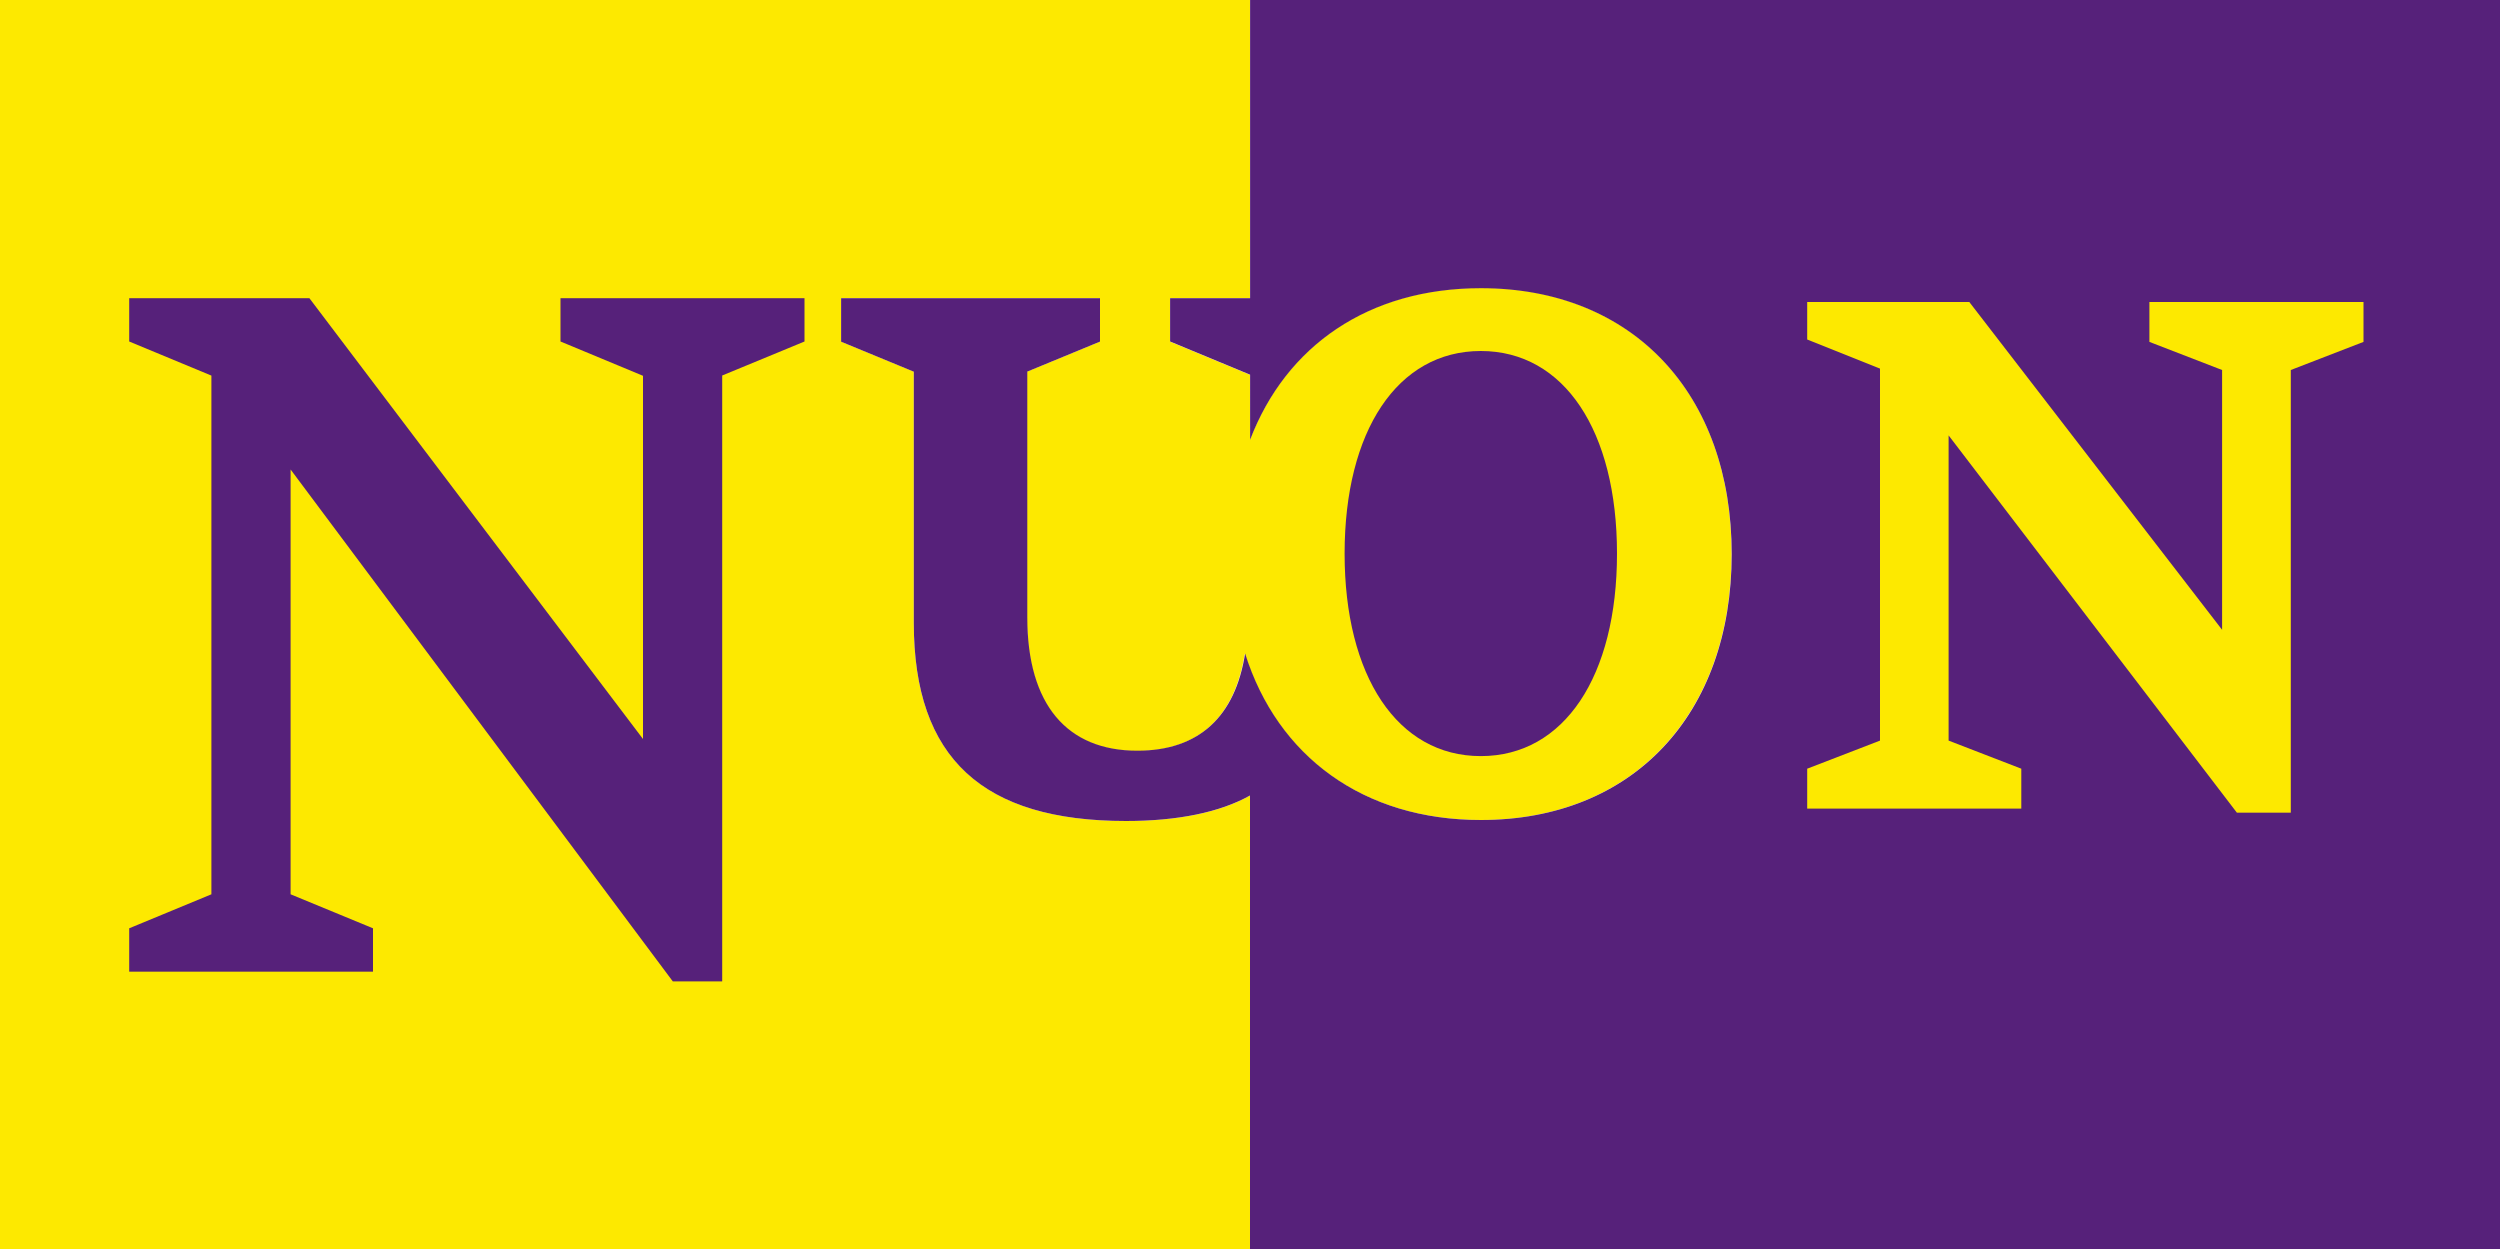 <svg xmlns="http://www.w3.org/2000/svg" width="250" height="124.94" viewBox="0 0 250 124.94"><defs><style>.a{fill:#fde900;}.a,.b{fill-rule:evenodd;}.b{fill:#56217a;}</style></defs><title>logo-nuon</title><path class="a" d="M0,0H125V29.82h-8v4.34l8,3.32v6.46c3.6-9.43,11.88-15.16,23.08-15.16,15.2,0,25.08,10.56,25.08,26.59S163.29,82,148.09,82c-11.76,0-20.34-6.32-23.62-16.61-1,6.29-4.59,9.72-10.78,9.72-7,0-11-4.57-11-13.33V37.17l7.27-3V29.82H84.11v4.34l7.27,3V62.28c0,13.6,7,19.82,21.22,19.82,5.18,0,9.44-.87,12.4-2.55v45.39H0V0Z"/><path class="b" d="M125,79.55c-3,1.68-7.22,2.55-12.4,2.55-14.27,0-21.22-6.22-21.22-19.82V37.17l-7.27-3V29.82H110v4.34l-7.27,3V61.74c0,8.76,4,13.33,11,13.33,6.19,0,9.79-3.43,10.78-9.72C127.75,75.63,136.33,82,148.09,82c15.2,0,25.08-10.56,25.08-26.59s-9.88-26.59-25.08-26.59c-11.2,0-19.48,5.73-23.08,15.16V37.47l-8-3.32V29.82h8V0H250V124.94H125V79.55Z"/><path class="b" d="M134.46,55.36c0-12.26,5.28-20.26,13.62-20.26s13.62,8,13.62,20.26-5.28,20.25-13.62,20.25-13.62-8-13.62-20.25Z"/><polygon class="a" points="202.13 80.86 202.13 76.87 194.86 74.06 194.86 43.54 223.69 81.27 229.08 81.27 229.08 37 236.35 34.19 236.35 30.2 214.94 30.2 214.94 34.19 222.21 37 222.21 62.98 196.93 30.2 180.72 30.2 180.72 33.95 188 36.86 188 74.06 180.72 76.87 180.72 80.86 202.13 80.86 202.13 80.86"/><polygon class="b" points="80.45 29.82 80.45 34.15 72.22 37.55 72.22 98.14 67.28 98.14 29.06 46.95 29.06 89.43 37.3 92.83 37.3 97.17 12.92 97.17 12.92 92.83 21.14 89.43 21.14 37.56 12.92 34.15 12.92 29.82 30.94 29.82 64.3 73.9 64.3 37.58 56.05 34.15 56.05 29.82 80.45 29.82 80.45 29.82"/></svg>